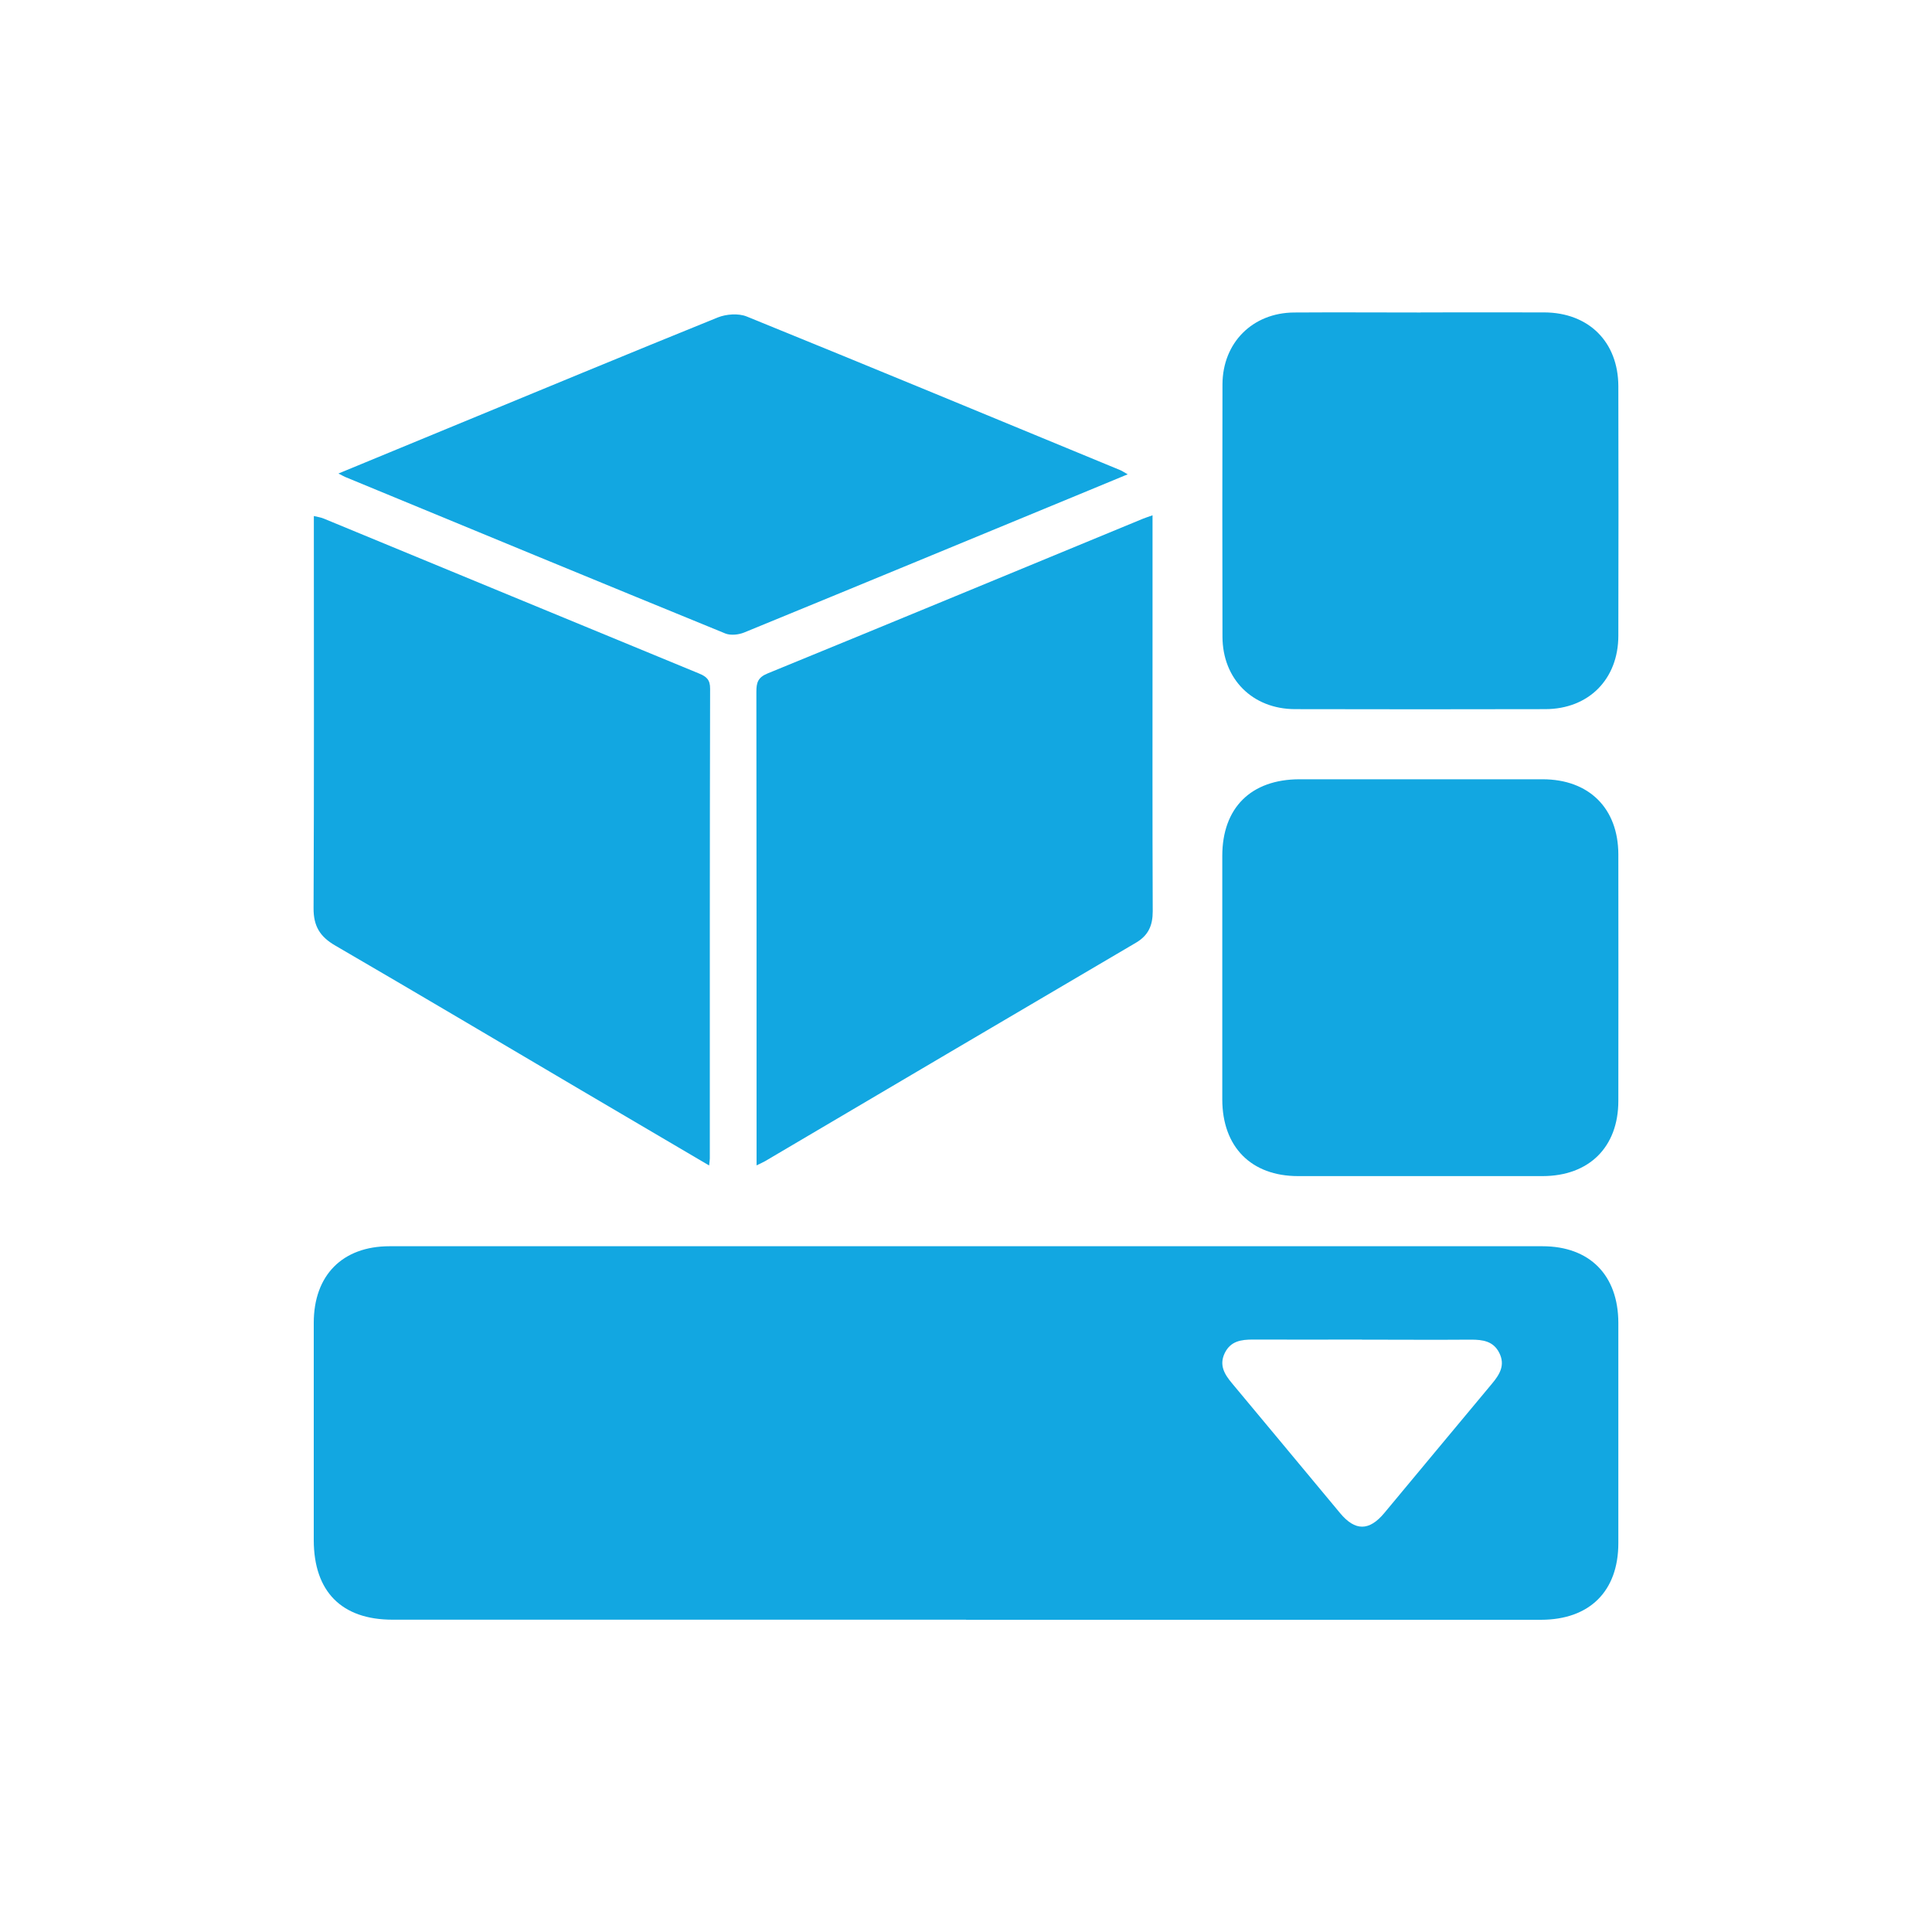 <?xml version="1.0" encoding="UTF-8"?>
<svg id="Layer_1" xmlns="http://www.w3.org/2000/svg" viewBox="0 0 200 200">
  <defs>
    <style>
      .cls-1 {
        fill: #12a7e1;
      }
    </style>
  </defs>
  <path class="cls-1" d="M100.01,167.67c-19.79,0-39.58,0-59.37,0-5.28,0-8.15-2.91-8.16-8.23,0-7.5,0-15,0-22.5,0-4.93,2.97-7.93,7.85-7.93,39.78,0,79.56,0,119.34,0,4.89,0,7.85,2.99,7.86,7.93,0,7.6,0,15.2,0,22.8,0,4.99-2.98,7.93-8,7.94-19.84,0-39.68,0-59.52,0ZM141,138.67c-3.76,0-7.52.02-11.29,0-1.22,0-2.31.15-2.92,1.39-.61,1.25-.04,2.2.75,3.14,3.74,4.47,7.45,8.96,11.18,13.43,1.56,1.88,3.01,1.88,4.58,0,3.73-4.47,7.44-8.96,11.18-13.43.78-.94,1.35-1.89.73-3.14-.61-1.23-1.71-1.38-2.93-1.38-3.76.03-7.52,0-11.29,0Z"/>
  <path class="cls-1" d="M119.31,53.33c0,4.26,0,8.29,0,12.31,0,9.57-.02,19.13.02,28.7,0,1.45-.44,2.48-1.72,3.24-12.82,7.53-25.62,15.08-38.42,22.63-.21.12-.43.21-.87.43v-1.45c0-15.86,0-31.72-.02-47.58,0-.95.16-1.49,1.17-1.9,12.95-5.3,25.88-10.66,38.82-16,.27-.11.55-.2,1.03-.37Z"/>
  <path class="cls-1" d="M73.41,120.65c-4.54-2.67-8.9-5.23-13.26-7.8-8.48-5-16.94-10.02-25.45-14.97-1.57-.91-2.25-2-2.24-3.86.06-12.99.03-25.98.03-38.97v-1.63c.42.1.74.14,1.04.27,12.94,5.34,25.87,10.69,38.81,16.02.78.32,1.18.64,1.17,1.59-.04,16.21-.03,32.42-.03,48.63,0,.15-.03.3-.07.71Z"/>
  <path class="cls-1" d="M147.06,32.34c4.27,0,8.54-.01,12.8,0,4.6.02,7.66,3.05,7.67,7.65.02,8.6.02,17.21,0,25.81,0,4.51-3.07,7.6-7.56,7.61-8.64.02-17.27.02-25.91,0-4.4-.01-7.5-3.11-7.51-7.5-.02-8.7-.02-17.41,0-26.11.01-4.32,3.11-7.42,7.41-7.45,4.37-.03,8.74,0,13.1,0Z"/>
  <path class="cls-1" d="M147.03,80.67c4.22,0,8.44,0,12.65,0,4.81,0,7.84,3,7.85,7.78.01,8.5.01,17.01,0,25.51,0,4.79-3.03,7.78-7.84,7.79-8.44,0-16.87,0-25.31,0-4.86,0-7.84-3.02-7.85-7.93,0-8.4,0-16.81,0-25.21,0-4.99,2.97-7.93,7.99-7.94,4.17,0,8.33,0,12.5,0Z"/>
  <path class="cls-1" d="M35.03,49.02c3.91-1.61,7.61-3.14,11.31-4.67,9.32-3.84,18.63-7.71,27.97-11.49.88-.35,2.13-.44,2.98-.1,12.92,5.25,25.8,10.59,38.68,15.91.18.07.34.19.77.43-1.49.62-2.78,1.16-4.08,1.69-11.87,4.9-23.73,9.81-35.61,14.68-.58.24-1.41.33-1.96.11-13.14-5.37-26.25-10.79-39.37-16.21-.14-.06-.27-.14-.7-.36Z"/>
</svg>